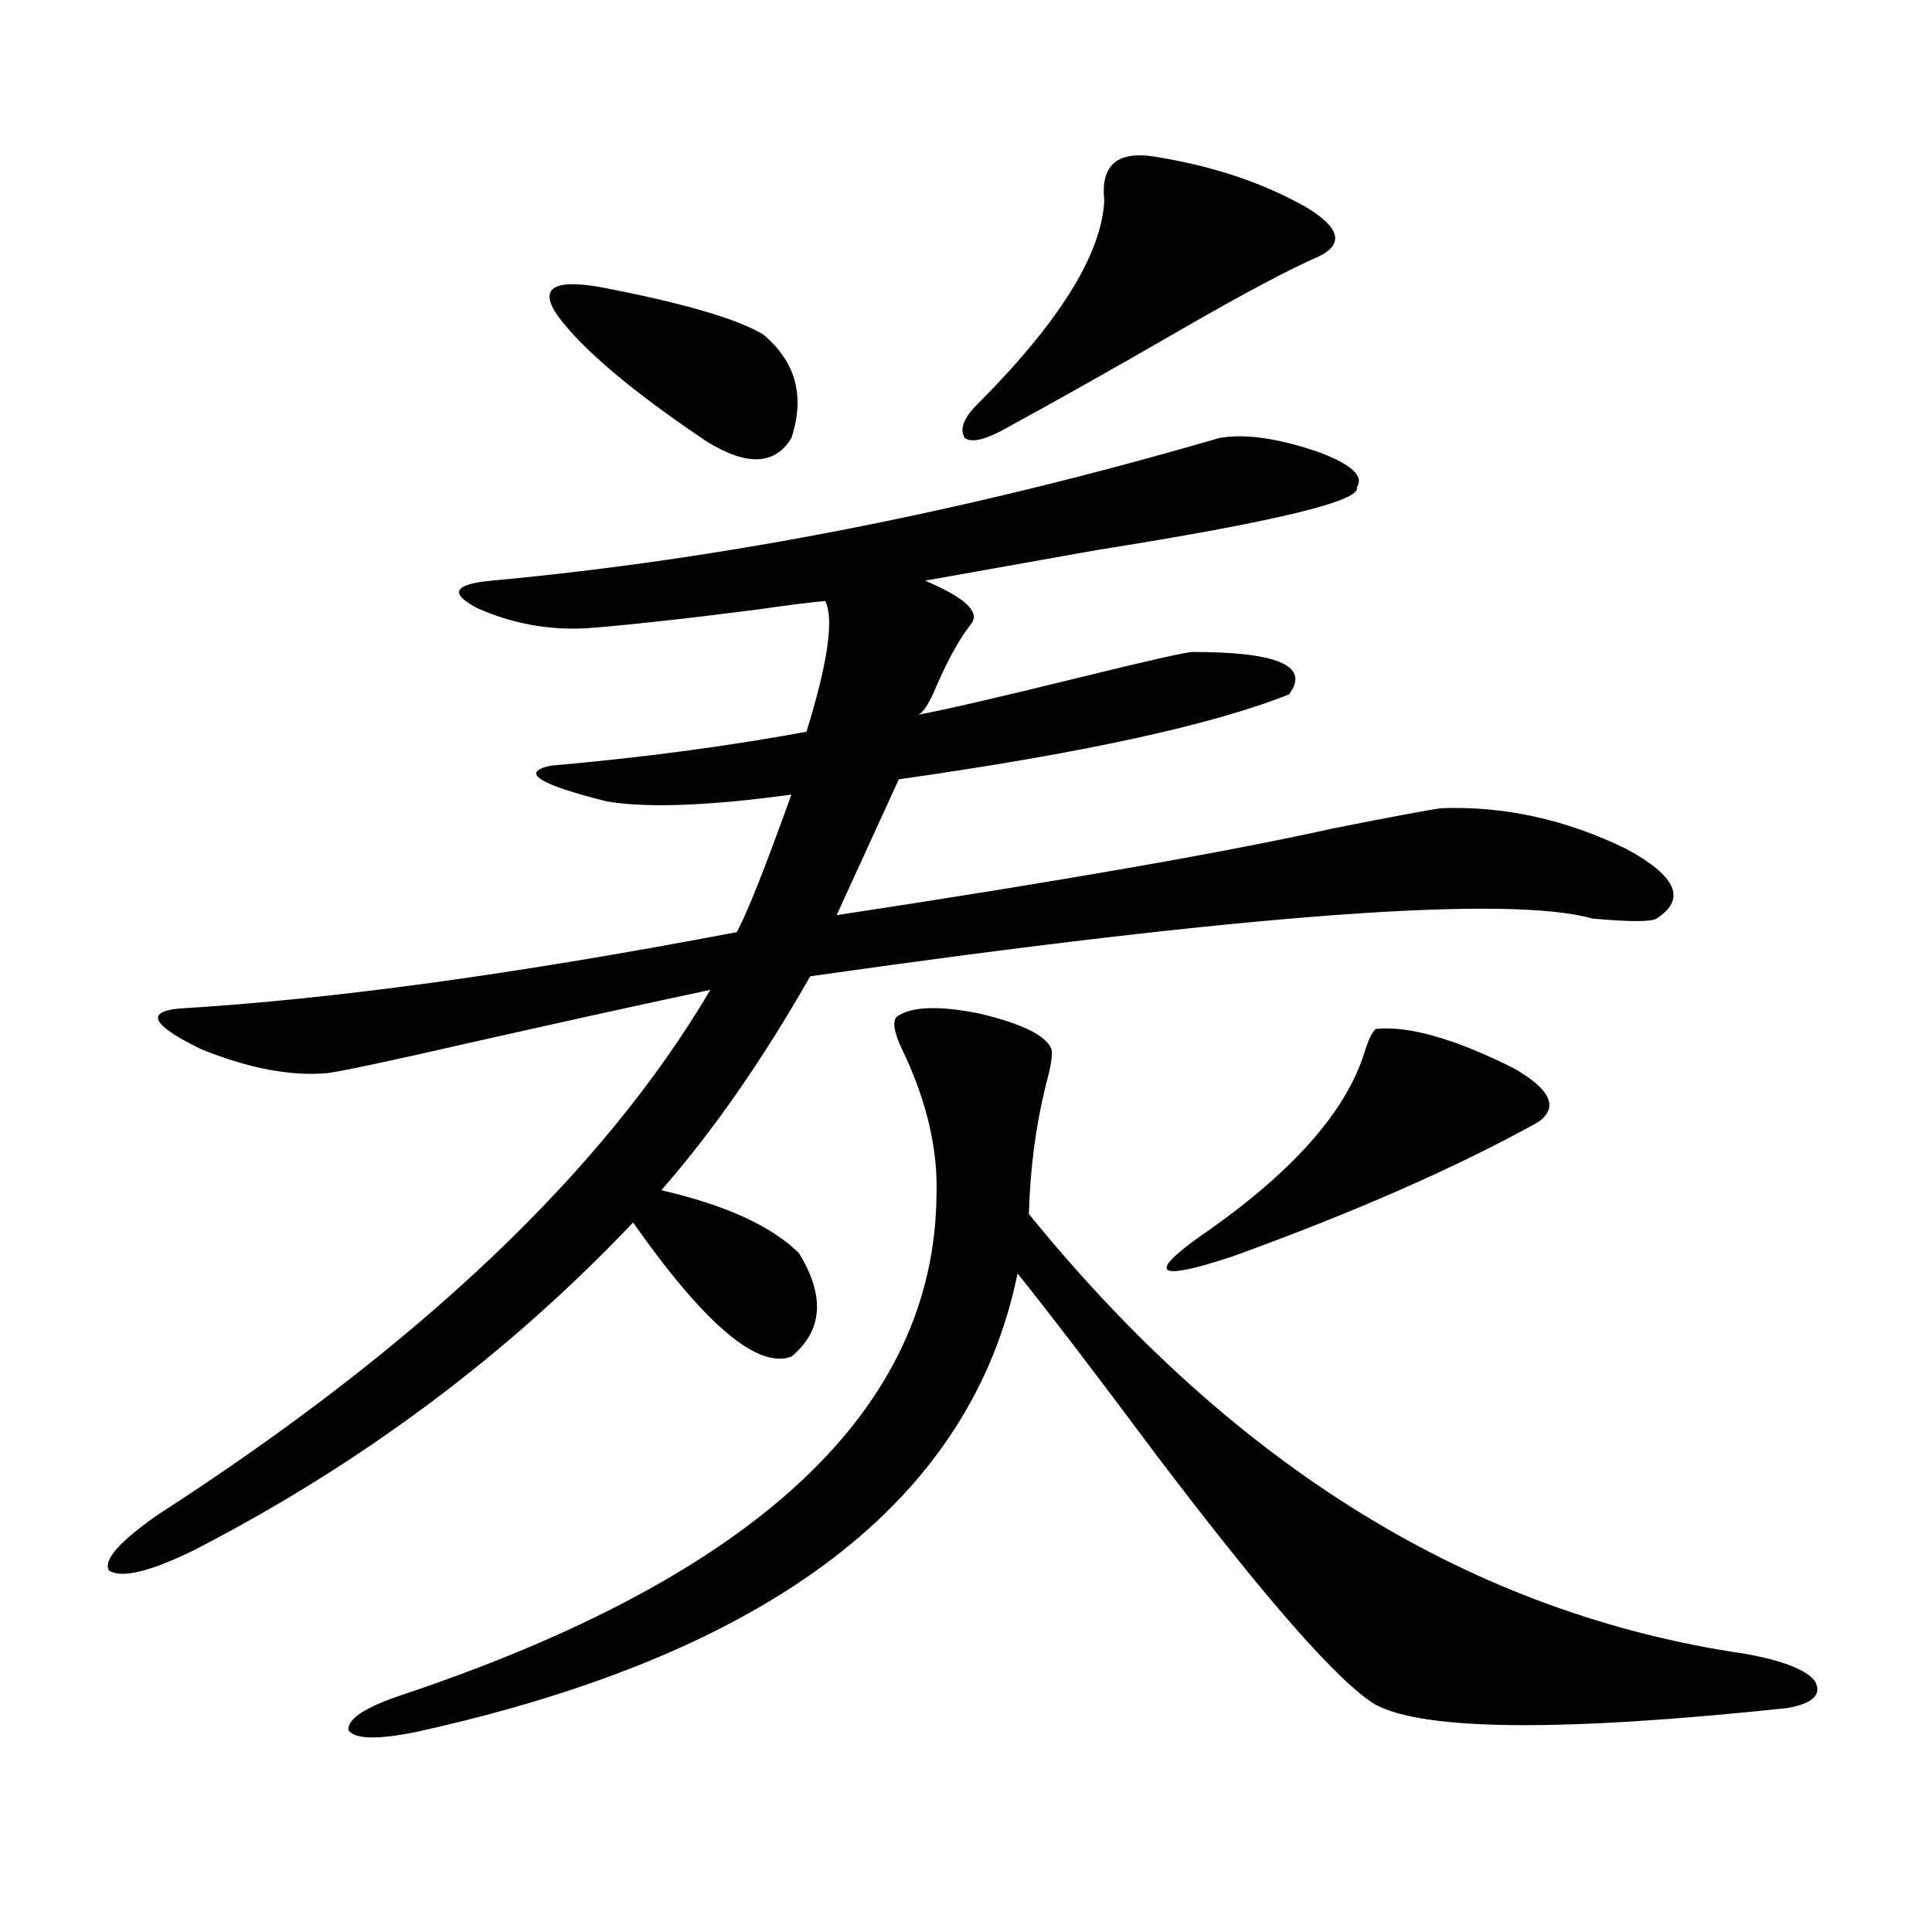 <?xml version="1.0" encoding="utf-8"?>
<!-- Generator: Adobe Illustrator 16.0.0, SVG Export Plug-In . SVG Version: 6.00 Build 0)  -->
<!DOCTYPE svg PUBLIC "-//W3C//DTD SVG 1.1//EN" "http://www.w3.org/Graphics/SVG/1.1/DTD/svg11.dtd">
<svg version="1.1" id="图层_1" xmlns="http://www.w3.org/2000/svg" xmlns:xlink="http://www.w3.org/1999/xlink" x="0px" y="0px"
	 width="1000px" height="1000px" viewBox="0 0 1000 1000" enable-background="new 0 0 1000 1000" xml:space="preserve">
<path d="M631.082,226.711c13.003-2.334,29.908,0,50.73,7.031c17.561,6.455,24.39,12.607,20.487,18.457
	c2.592,7.031-42.285,17.881-134.631,32.52c-36.432,6.455-66.02,11.729-88.778,15.82l3.902,1.758
	c18.201,8.213,24.71,15.244,19.512,21.094c-5.854,7.622-11.707,18.169-17.561,31.641c-3.902,9.38-7.164,14.365-9.756,14.941
	c13.003-2.334,40.975-8.789,83.9-19.336c35.762-8.789,55.273-13.184,58.535-13.184c44.222,0,60.807,7.334,49.755,21.973
	c-39.679,15.82-106.994,30.474-201.946,43.945l-32.194,70.313c115.76-17.578,201.291-32.52,256.579-44.824
	c32.515-6.44,51.371-9.956,56.584-10.547c32.515-1.167,64.389,5.864,95.607,21.094c26.006,14.063,31.219,26.079,15.609,36.035
	c-2.606,1.758-13.658,1.758-33.17,0c-43.581-12.305-178.532-2.334-404.868,29.883c-24.725,43.369-50.41,80.283-77.071,110.742
	c33.17,7.622,56.904,18.457,71.218,32.52c13.658,22.275,12.348,40.142-3.902,53.613c-17.561,6.455-44.877-16.699-81.949-69.434
	c-65.044,68.555-140.819,125.107-227.312,169.629c-22.773,11.138-37.407,14.653-43.901,10.547
	C53.2,807.668,61.66,798,81.827,783.938c135.271-87.3,230.559-177.827,285.847-271.582c-30.578,6.455-71.873,15.532-123.899,27.246
	c-40.975,9.38-65.699,14.653-74.145,15.82c-18.871,1.758-40.654-2.334-65.364-12.305c-25.365-12.305-29.268-19.336-11.707-21.094
	c78.688-4.683,174.95-17.866,288.773-39.551c5.198-9.365,14.634-33.096,28.292-71.191c-42.926,5.864-74.8,7.031-95.607,3.516
	c-35.121-8.789-44.877-14.941-29.268-18.457c46.828-4.092,91.05-9.956,132.68-17.578c11.052-35.732,14.299-58.296,9.756-67.676
	c-7.164,0.591-18.871,2.061-35.121,4.395c-36.432,4.697-65.699,7.91-87.803,9.668c-20.167,1.182-39.358-2.334-57.56-10.547
	c-14.313-7.607-11.707-12.305,7.805-14.063C374.823,289.416,500.354,264.807,631.082,226.711z M465.232,525.539
	c7.805-4.683,21.783-4.971,41.95-0.879c22.104,5.273,34.466,11.426,37.072,18.457c0.641,2.939-0.335,9.092-2.927,18.457
	c-5.213,21.094-8.14,43.369-8.78,66.797c106.659,131.26,230.238,207.12,370.723,227.637c19.512,3.516,31.539,8.199,36.097,14.063
	c3.902,7.031-0.976,11.715-14.634,14.063c-116.43,12.305-187.313,11.715-212.678-1.758
	c-18.871-11.137-56.919-54.492-114.144-130.078c-30.578-41.006-54.313-72.07-71.218-93.164
	c-24.069,117.773-127.802,196.875-311.212,237.305c-20.167,4.093-31.874,3.805-35.121-0.879c-0.655-5.863,8.78-12.016,28.292-18.457
	c183.41-61.523,275.436-147.944,276.091-259.277c0.641-22.852-4.878-46.87-16.585-72.07
	C462.306,534.04,461.33,527.297,465.232,525.539z M310.114,148.488c42.926,8.213,71.218,16.411,84.876,24.609
	c16.905,14.063,21.783,31.943,14.634,53.613c-8.46,14.063-23.094,14.653-43.901,1.758c-38.383-25.776-64.068-47.461-77.071-65.039
	C278.896,149.367,286.045,144.396,310.114,148.488z M595.961,80.813c30.563,4.697,57.225,13.486,79.998,26.367
	c17.561,10.547,19.832,19.048,6.829,25.488c-14.969,6.455-38.703,19.048-71.218,37.793c-34.48,19.927-65.699,37.505-93.656,52.734
	c-9.115,4.697-15.289,5.864-18.536,3.516c-2.606-4.092-0.976-9.365,4.878-15.82c43.566-43.354,66.005-79.102,67.315-107.227
	C569.62,86.086,577.745,78.479,595.961,80.813z M712.056,532.57c16.905-1.758,40.64,4.985,71.218,20.215
	c19.512,11.138,23.734,20.518,12.683,28.125c-42.285,23.442-94.967,46.582-158.045,69.434c-39.023,12.896-44.557,9.38-16.585-10.547
	c46.828-32.217,75.12-63.857,84.876-94.922C708.153,538.435,710.104,534.328,712.056,532.57z"/>
</svg>
